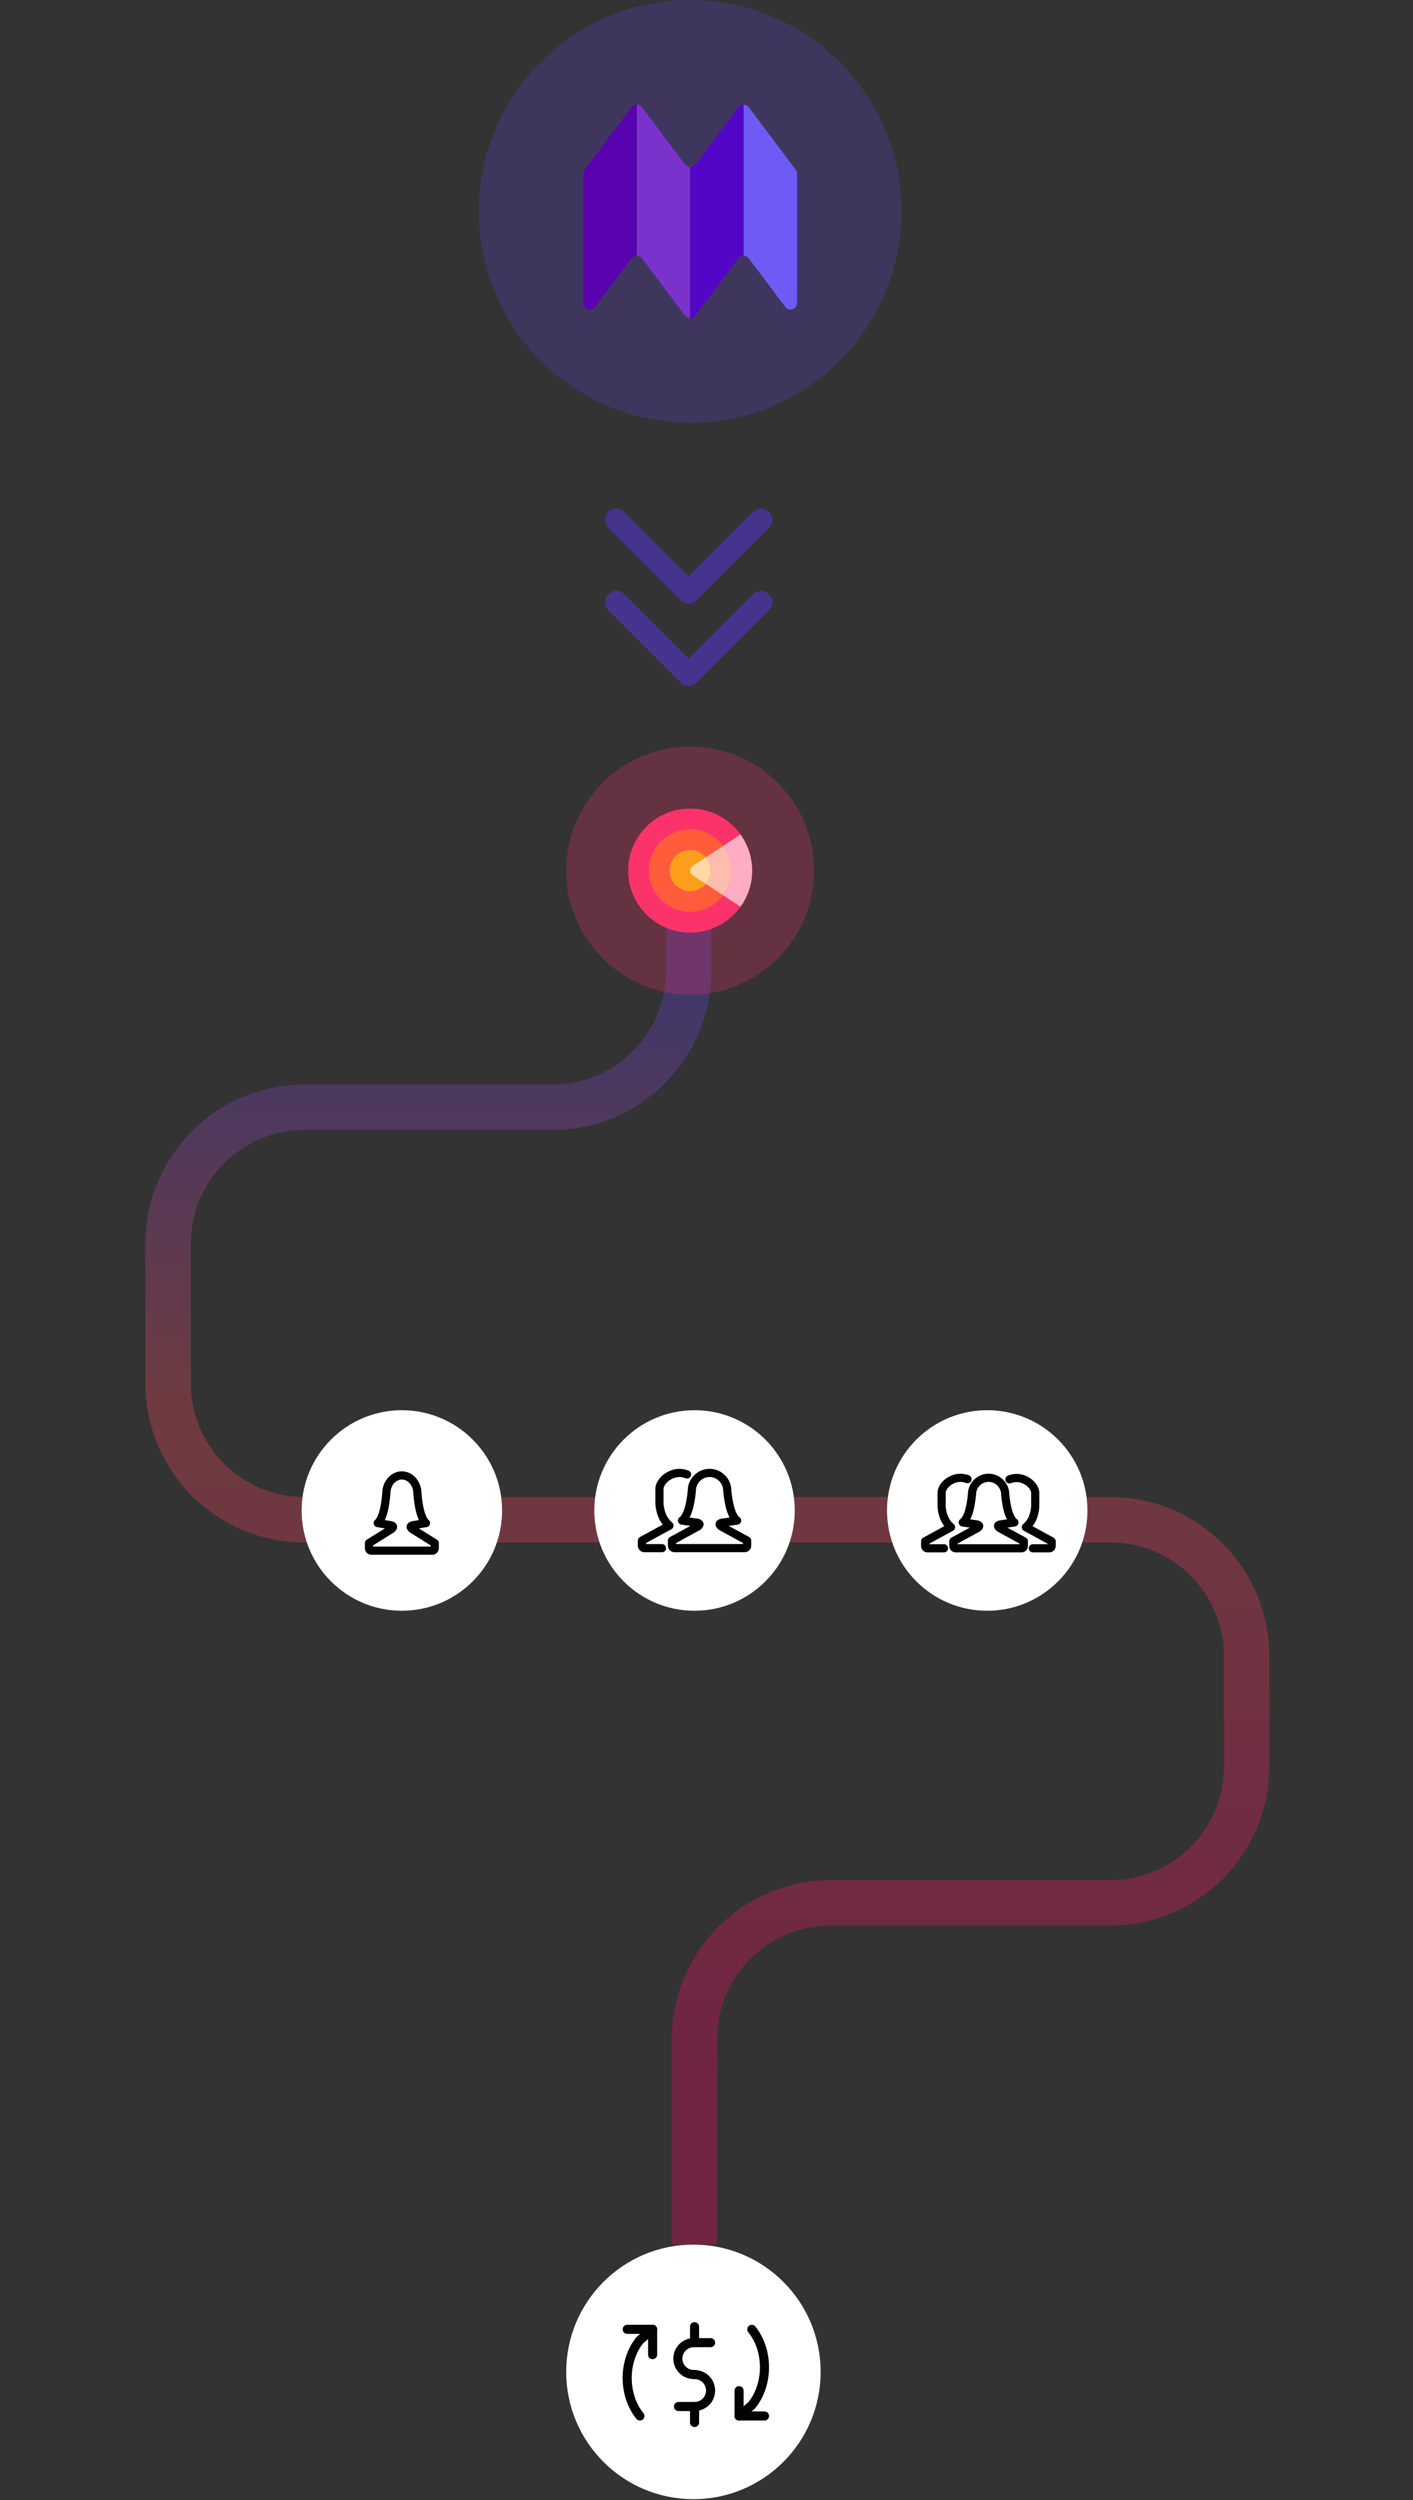 <?xml version="1.0" encoding="UTF-8"?> <svg xmlns="http://www.w3.org/2000/svg" width="311" height="550" viewBox="0 0 311 550" fill="none"><rect x="0" y="0" width="311" height="550" fill="#333333" stroke="none"/><circle opacity="0.25" cx="151.906" cy="46.5" r="46.5" fill="#6441E2"></circle><g clip-path="url(#clip0_3972_23447)"><path d="M150.766 36.179L141.298 23.571C141.014 23.191 140.584 23 140.156 23V56.25C140.584 56.25 141.012 56.441 141.298 56.821L150.766 69.429C151.051 69.81 151.479 70 151.906 70V36.748C151.479 36.748 151.051 36.557 150.766 36.177V36.179Z" fill="#7B32CD"></path><path d="M139.016 23.571L128.693 37.316C128.507 37.563 128.406 37.864 128.406 38.174V66.673C128.406 68.043 130.152 68.626 130.975 67.53L139.016 56.824C139.301 56.443 139.731 56.253 140.159 56.253V23C139.731 23 139.303 23.191 139.016 23.571Z" fill="#5803AF"></path><path d="M175.122 37.316L164.798 23.571C164.512 23.191 164.084 23 163.656 23V56.25C164.084 56.25 164.512 56.441 164.798 56.821L172.84 67.528C173.663 68.623 175.409 68.043 175.409 66.67V38.172C175.409 37.862 175.308 37.563 175.122 37.314V37.316Z" fill="#6E5BF6"></path><path d="M162.516 23.571L153.048 36.179C152.764 36.56 152.334 36.75 151.906 36.75V70C152.334 70 152.762 69.81 153.048 69.429L162.516 56.821C162.801 56.441 163.229 56.253 163.656 56.25V23C163.229 23 162.801 23.191 162.516 23.571Z" fill="#5406C6"></path></g><path d="M149.806 132.065C150.783 133.041 152.366 133.041 153.342 132.065L169.252 116.155C170.228 115.179 170.228 113.596 169.252 112.619C168.276 111.643 166.693 111.643 165.716 112.619L151.574 126.761L137.432 112.619C136.456 111.643 134.873 111.643 133.897 112.619C132.92 113.596 132.92 115.179 133.897 116.155L149.806 132.065ZM149.806 150.179C150.783 151.155 152.366 151.155 153.342 150.179L169.252 134.269C170.228 133.293 170.228 131.71 169.252 130.734C168.276 129.757 166.693 129.757 165.716 130.734L151.574 144.876L137.432 130.734C136.456 129.757 134.873 129.757 133.897 130.734C132.92 131.71 132.92 133.293 133.897 134.269L149.806 150.179ZM149.074 128.909L149.074 130.297L154.074 130.297L154.074 128.909L149.074 128.909ZM149.074 147.023L149.074 148.411L154.074 148.411L154.074 147.023L149.074 147.023Z" fill="#45338D"></path><circle cx="152.621" cy="521.79" r="28" fill="white"></circle><path d="M138.043 512.429H143.642V517.996" stroke="#020202" stroke-width="2" stroke-linecap="round" stroke-linejoin="round"></path><path d="M140.842 531.493C137.113 526.883 137.107 519.405 140.842 514.789L143.642 512.423" stroke="#020202" stroke-width="2" stroke-linecap="round" stroke-linejoin="round"></path><path d="M168.262 531.493H162.668V525.925" stroke="#020202" stroke-width="2" stroke-linecap="round" stroke-linejoin="round"></path><path d="M165.464 512.429C169.193 517.033 169.193 524.516 165.464 529.132L162.664 531.498" stroke="#020202" stroke-width="2" stroke-linecap="round" stroke-linejoin="round"></path><path d="M152.869 522.378C152.394 522.397 151.919 522.32 151.474 522.152C151.03 521.984 150.623 521.729 150.28 521.401C149.937 521.073 149.664 520.68 149.478 520.244C149.291 519.809 149.195 519.341 149.195 518.868C149.195 518.395 149.291 517.926 149.478 517.491C149.664 517.056 149.937 516.662 150.28 516.335C150.623 516.007 151.03 515.751 151.474 515.583C151.919 515.415 152.394 515.338 152.869 515.357H156.402" stroke="#020202" stroke-width="2" stroke-linecap="round" stroke-linejoin="round"></path><path d="M152.869 522.378C153.806 522.378 154.705 522.748 155.368 523.407C156.03 524.066 156.402 524.96 156.402 525.891C156.402 526.823 156.03 527.717 155.368 528.376C154.705 529.035 153.806 529.405 152.869 529.405H149.336" stroke="#020202" stroke-width="2" stroke-linecap="round" stroke-linejoin="round"></path><path d="M152.871 511.844V515.357" stroke="#020202" stroke-width="2" stroke-linecap="round" stroke-linejoin="round"></path><path d="M152.871 529.405V532.918" stroke="#020202" stroke-width="2" stroke-linecap="round" stroke-linejoin="round"></path><path d="M151.574 199.731V213.58C151.574 230.148 138.143 243.58 121.574 243.58H67C50.431 243.58 37 257.011 37 273.58L37 304.331C37 320.899 50.432 334.33 67 334.33H244.387C260.955 334.33 274.387 347.762 274.387 364.33V388.594C274.387 405.163 260.955 418.594 244.387 418.594H182.85C166.282 418.594 152.85 432.026 152.85 448.594L152.85 493.79" stroke="url(#paint0_linear_3972_23447)" stroke-opacity="0.3" stroke-width="10"></path><circle cx="152.866" cy="332.29" r="22.057" fill="white"></circle><path d="M151.219 324.356C150.678 324.146 150.109 324.03 149.557 324.03V324.031C147.622 324.031 145.463 325.46 145.146 327.339L145.143 330.645C145.143 330.645 145.14 333.821 147.351 335.614L141.285 338.923V340.026C141.285 340.33 141.534 340.577 141.837 340.577H145.697" stroke="black" stroke-width="1.8" stroke-linecap="round" stroke-linejoin="round"></path><path d="M158.863 335.874C158.597 335.729 158.38 335.486 158.38 335.334C158.38 335.183 158.625 335.023 158.926 334.98L162.24 334.507C160.31 333.129 160.034 327.334 160.034 327.334C159.716 325.456 158.109 324.027 156.174 324.027C154.238 324.027 152.632 325.456 152.314 327.334C152.314 327.334 152.038 333.129 150.108 334.507L153.422 334.98C153.723 335.023 153.968 335.183 153.968 335.334C153.968 335.486 153.75 335.729 153.483 335.874L147.902 338.919V340.022C147.902 340.324 148.15 340.573 148.454 340.573H163.894C164.196 340.573 164.445 340.324 164.445 340.022V338.919L158.863 335.874Z" stroke="black" stroke-width="1.8" stroke-linecap="round" stroke-linejoin="round"></path><circle cx="88.448" cy="332.29" r="22.057" fill="white"></circle><path d="M90.804 336.429C90.572 336.283 90.381 336.041 90.381 335.889C90.381 335.737 90.596 335.577 90.859 335.534L93.761 335.061C92.071 333.683 91.829 327.887 91.829 327.887C91.551 326.008 90.144 324.579 88.45 324.579C86.755 324.579 85.348 326.008 85.07 327.887C85.07 327.887 84.828 333.683 83.138 335.061L86.04 335.534C86.303 335.577 86.518 335.737 86.518 335.889C86.518 336.041 86.327 336.283 86.094 336.429L81.207 339.474V340.577C81.207 340.88 81.424 341.129 81.69 341.129H95.209C95.474 341.129 95.692 340.88 95.692 340.577V339.474L90.804 336.429Z" stroke="black" stroke-width="1.8" stroke-linecap="round" stroke-linejoin="round"></path><circle cx="217.288" cy="332.29" r="22.057" fill="white"></circle><path d="M212.942 325.404C212.435 325.208 211.901 325.099 211.383 325.099V325.1C209.57 325.1 207.546 326.44 207.249 328.2L207.246 331.3C207.246 331.3 207.243 334.278 209.316 335.959L203.629 339.061V340.095C203.629 340.379 203.862 340.612 204.146 340.612H207.765" stroke="black" stroke-width="1.8" stroke-linecap="round" stroke-linejoin="round"></path><path d="M220.108 336.202C219.858 336.066 219.654 335.839 219.654 335.697C219.654 335.554 219.885 335.405 220.166 335.364L223.273 334.921C221.464 333.629 221.205 328.196 221.205 328.196C220.907 326.436 219.401 325.096 217.587 325.096C215.772 325.096 214.266 326.436 213.968 328.196C213.968 328.196 213.709 333.629 211.9 334.921L215.007 335.364C215.288 335.405 215.519 335.554 215.519 335.697C215.519 335.839 215.314 336.066 215.064 336.202L209.832 339.057V340.091C209.832 340.374 210.064 340.608 210.349 340.608H224.824C225.108 340.608 225.341 340.374 225.341 340.091V339.057L220.108 336.202Z" stroke="black" stroke-width="1.8" stroke-linecap="round" stroke-linejoin="round"></path><path d="M222.176 325.446C222.681 325.25 223.214 325.141 223.73 325.141V325.142C225.538 325.142 227.556 326.478 227.852 328.234L227.855 331.324C227.855 331.324 227.858 334.293 225.791 335.969L231.461 339.061V340.092C231.461 340.376 231.228 340.608 230.946 340.608H227.338" stroke="black" stroke-width="1.8" stroke-linecap="round" stroke-linejoin="round"></path><circle opacity="0.25" cx="151.906" cy="191.518" r="27.285" fill="#FC326C"></circle><g clip-path="url(#clip1_3972_23447)"><path d="M165.547 191.518C165.547 183.983 159.439 177.875 151.904 177.875C144.37 177.875 138.262 183.983 138.262 191.518C138.262 199.052 144.37 205.16 151.904 205.16C155.522 205.16 158.992 203.723 161.551 201.164C164.109 198.606 165.547 195.136 165.547 191.518Z" fill="#FC336B"></path><path d="M160.986 191.518C160.986 186.503 156.92 182.437 151.905 182.437C146.89 182.437 142.824 186.503 142.824 191.518C142.824 196.533 146.89 200.599 151.905 200.599C154.313 200.599 156.623 199.642 158.326 197.939C160.029 196.236 160.986 193.926 160.986 191.518Z" fill="#FF5C3B"></path><path d="M156.425 191.518C156.425 189.022 154.402 186.999 151.906 186.999C149.41 186.999 147.387 189.022 147.387 191.518C147.387 194.013 149.41 196.037 151.906 196.037C153.105 196.038 154.255 195.562 155.103 194.714C155.95 193.867 156.426 192.716 156.425 191.518Z" fill="#FF9E1C"></path><path d="M162.987 183.58L159.176 186.082C161.589 189.311 161.589 193.742 159.176 196.971L162.987 199.477C164.627 197.2 165.521 194.469 165.545 191.663V191.565V191.518V191.398C165.519 188.599 164.625 185.876 162.987 183.605" fill="#FFADC4"></path><path d="M159.181 186.082L155.344 188.593C156.782 190.284 156.782 192.768 155.344 194.459L159.181 196.97C161.597 193.743 161.597 189.309 159.181 186.082Z" fill="#FFBDB0"></path><path d="M155.355 188.593L152.6 190.401C151.654 191.023 151.654 192.038 152.6 192.66L155.337 194.46C156.776 192.769 156.776 190.284 155.337 188.593" fill="#FFD9A6"></path></g><defs><linearGradient id="paint0_linear_3972_23447" x1="130.338" y1="146.582" x2="130.338" y2="522.033" gradientUnits="userSpaceOnUse"><stop offset="0.197" stop-color="#6441E2"></stop><stop offset="0.434" stop-color="#FA4E5D"></stop><stop offset="0.824" stop-color="#FF0069"></stop></linearGradient><clipPath id="clip0_3972_23447"><rect width="47" height="47" fill="white" transform="translate(128.406 23)"></rect></clipPath><clipPath id="clip1_3972_23447"><rect width="27.285" height="27.285" fill="white" transform="translate(138.262 177.875)"></rect></clipPath></defs></svg> 
